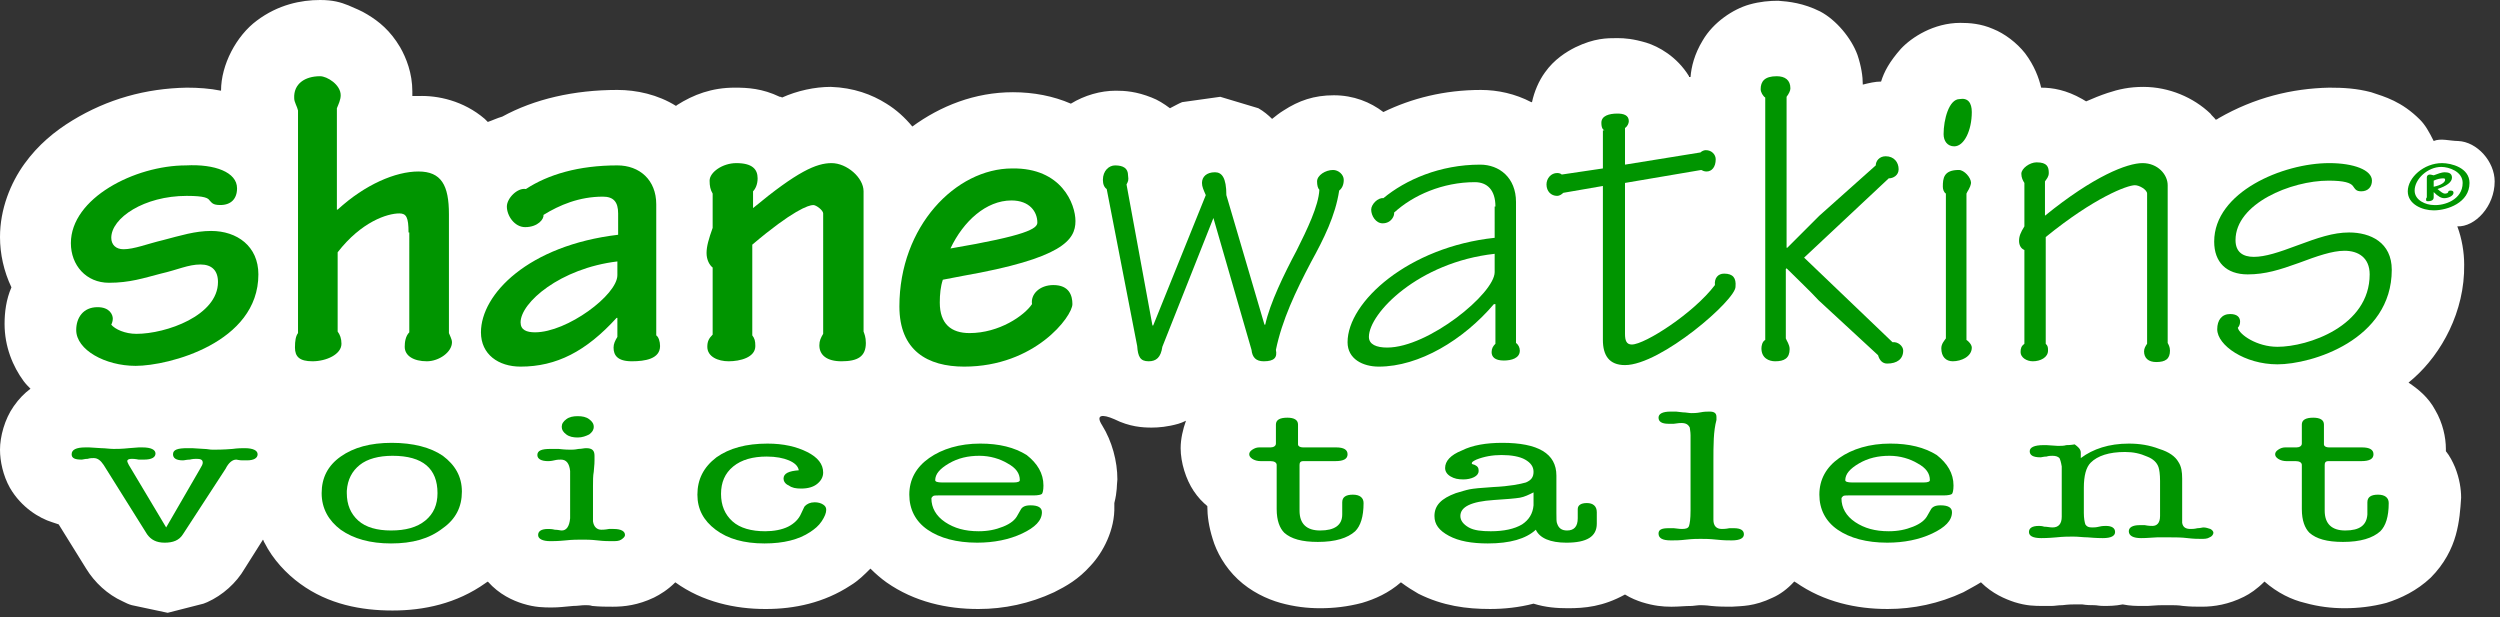 <?xml version="1.0" encoding="utf-8"?>
<!-- Generator: Adobe Illustrator 23.0.6, SVG Export Plug-In . SVG Version: 6.00 Build 0)  -->
<svg version="1.1" id="Layer_1" xmlns="http://www.w3.org/2000/svg" xmlns:xlink="http://www.w3.org/1999/xlink" x="0px" y="0px"
	 width="328px" height="81px" viewBox="0 0 328 81" style="enable-background:new 0 0 328 81;" xml:space="preserve">
<rect x="0" y="0" width="328" height="81" fill="#333333" stroke="none"/>
<g>
	<path style="fill:#FFFFFF;" d="M327.3,23.8c0-2.6-2.3-5.2-4.8-5.3c-1,0-2.3-0.4-3.2,0c-0.6-1.2-1.1-2.1-1.8-2.8
		c-2.4-2.4-4.6-3-6.4-3.6c-1.9-0.5-3.6-0.6-5.5-0.6c-4.9,0.1-9.8,1.3-14.5,4c-0.1,0.1-0.3,0.2-0.4,0.2c-0.2-0.3-0.5-0.5-0.7-0.8
		c-2.2-2.1-5.4-3.5-8.8-3.5c-1.8,0-3.2,0.3-4.7,0.8c-0.9,0.3-1.9,0.7-2.8,1.1c-0.2-0.1-0.3-0.2-0.5-0.3c-2.1-1.2-3.9-1.5-5.4-1.5
		c-0.3-1.3-0.9-2.9-2.1-4.5c-1.1-1.4-2.7-2.6-4.2-3.2c-1.6-0.7-3.1-0.8-4.3-0.8c-3.5,0-6.4,1.9-7.8,3.4c-1.5,1.7-2.2,3-2.6,4.3
		c-0.8,0-1.6,0.2-2.4,0.4c0-1.1-0.2-2.4-0.7-3.9c-0.8-2.2-2.8-4.6-4.9-5.7c-2.2-1.1-4.1-1.3-5.5-1.4c-1.1,0-2.4,0.1-3.8,0.5
		c-2.1,0.6-4.7,2.3-6.1,4.7c-1.1,1.8-1.5,3.5-1.6,4.8c-0.1,0-0.1,0-0.2,0c0,0,0,0,0-0.1c-1.6-2.6-4-3.9-5.6-4.4
		c-1.7-0.5-2.8-0.6-3.8-0.6c-1.4,0-3,0-5.5,1.2c-1.2,0.6-2.8,1.6-4,3.3c-0.8,1.1-1.4,2.5-1.7,3.9c0,0-0.1,0-0.1,0
		c-2.1-1.1-4.4-1.6-6.6-1.6c-4.8,0-9.1,1.1-12.8,2.9c-1.7-1.3-3.9-2.2-6.5-2.2c-2.6,0-4.6,0.7-6.6,2c-0.5,0.3-1,0.7-1.5,1.1
		c-0.5-0.5-1.1-1-1.8-1.4l-5-1.5l-5,0.7c-0.5,0.2-1,0.5-1.6,0.8c-0.8-0.6-1.6-1.1-2.4-1.4c-2-0.8-3.5-0.9-4.7-0.9
		c-2,0-4.1,0.6-5.9,1.7c-2.3-1-4.9-1.5-7.6-1.5c-5,0-9.5,1.8-13.2,4.5c-1-1.2-2.1-2.2-3.4-3c-1.9-1.2-4.3-2.1-7.3-2.2
		c-2.1,0-4.4,0.5-6.4,1.4c-0.1-0.1-0.2-0.1-0.3-0.1c-2.3-1.1-4.2-1.2-5.9-1.2c-3,0-5.4,0.9-7.6,2.3c0,0-0.1,0.1-0.1,0.1
		c-2.4-1.5-5.2-2.1-7.7-2.1c-5.7,0-10.9,1.2-15.1,3.5c-0.7,0.2-1.3,0.5-1.9,0.7c-0.1-0.1-0.3-0.3-0.4-0.4c-2.8-2.4-6.2-3.1-8.7-3
		c-0.3,0-0.5,0-0.8,0c0-0.2,0-0.4,0-0.6c0-2.4-0.8-4.4-1.6-5.8c-1.3-2.2-2.8-3.4-4.3-4.3c-0.8-0.5-1.6-0.8-2.5-1.2
		C44.7,0.3,43.7,0,42,0c-2.5,0-5.5,0.6-8.3,2.7c-2.7,2-4.7,5.8-4.7,9.2c-1.5-0.3-3-0.4-4.5-0.4c-5.4,0.1-10.4,1.5-15,4.3
		C7.2,17.2,5,19,3.2,21.5C1.4,24,0,27.4,0,31.1c0,2.2,0.5,4.5,1.5,6.6c-0.7,1.6-0.9,3.3-0.9,4.8c0,3,1.1,5.6,2.5,7.5
		c0.3,0.4,0.6,0.7,0.9,1c-0.8,0.6-1.5,1.3-2.2,2.3c-1.2,1.7-1.8,4-1.8,5.7c0,1.5,0.4,3.4,1.3,5c1.5,2.6,3.9,4,5.5,4.5
		c0.3,0.1,0.6,0.2,0.9,0.3l3.6,5.8c1.1,1.8,2.8,3.4,4.8,4.3c0.4,0.2,0.8,0.4,1.2,0.5l4.7,1l4.7-1.2c0.2-0.1,0.3-0.1,0.5-0.2
		c2-0.9,3.8-2.5,4.9-4.4l2.4-3.8c0.1,0.1,0.1,0.3,0.2,0.4c1.1,2.2,2.9,4.1,4.7,5.4c3.7,2.7,8,3.5,12.1,3.5h0c4.1,0,8.4-0.9,12.2-3.6
		c0.1-0.1,0.2-0.1,0.3-0.2c1.5,1.7,3.3,2.5,4.6,2.9c1.6,0.5,2.8,0.5,3.8,0.5c1,0,1.6-0.1,2.8-0.2c0.6,0,1.1-0.1,1.5-0.1
		c0,0,0.1,0,0.2,0c0.2,0,0.5,0,0.8,0.1c1,0.1,1.8,0.1,2.7,0.1c1.5,0,3.3-0.2,5.4-1.2c0.8-0.4,1.8-1,2.8-2c3.6,2.6,7.9,3.5,11.8,3.5
		h0.1c3.7,0,7.6-0.8,11.1-3.1h0c1-0.6,1.8-1.4,2.6-2.2c0.7,0.7,1.4,1.3,2.1,1.8c3.7,2.6,8,3.5,12,3.5h0.1c3.3,0,6.7-0.7,9.9-2.2
		c1.6-0.8,3.2-1.7,4.8-3.5c1.6-1.7,3.2-4.7,3.1-7.8c0-0.1,0-0.3,0-0.4c0.4-1.6,0.3-2.3,0.4-3.1c0-2.4-0.7-5-2-7.1
		c-0.9-1.4,0-1.5,1.6-0.8c2,1,3.7,1.1,4.9,1.1c0.9,0,2.1-0.1,3.5-0.5c0.3-0.1,0.6-0.2,1-0.4c-0.4,1.1-0.7,2.4-0.7,3.6
		c0,1.9,0.7,4.1,1.7,5.6c0.6,0.9,1.2,1.5,1.8,2c0,1.3,0.2,2.7,0.7,4.3c0.5,1.7,1.6,3.7,3.3,5.3c1.7,1.6,3.8,2.6,5.6,3.1
		c1.8,0.5,3.5,0.7,5.2,0.7c1.8,0,3.6-0.2,5.5-0.7c1.7-0.5,3.5-1.3,5.1-2.7c0.8,0.6,1.6,1.1,2.3,1.5c3.2,1.6,6.3,2,9.4,2
		c1.8,0,3.8-0.2,5.7-0.7c1.6,0.5,3.1,0.6,4.5,0.6c2.2,0,4.6-0.2,7.5-1.8c0.8,0.5,1.6,0.8,2.2,1c1.6,0.5,2.8,0.6,3.8,0.6h0.2
		c0.9,0,1.6-0.1,2.6-0.1c0.7-0.1,1.1-0.1,1.1-0.1c0.1,0,0.7,0,1.4,0.1c1,0.1,1.8,0.1,2.7,0.1c1.3-0.1,2.9,0,5.4-1.2
		c0.9-0.4,1.9-1.1,2.8-2.1c0.1,0,0.1,0.1,0.2,0.1c3.7,2.6,8,3.5,12,3.5h0.1c3.3,0,6.7-0.7,9.9-2.2c0.7-0.4,1.5-0.8,2.3-1.3
		c1.5,1.5,3.2,2.2,4.4,2.6c1.6,0.5,2.7,0.5,3.7,0.5c0.7,0,0.8,0,1.2,0c0.4,0,0.8-0.1,1.4-0.1c0.8-0.1,1.3-0.1,1.5-0.1
		c0.5,0,0.9,0,1.1,0c0.6,0.1,1.1,0.1,1.5,0.1c0.5,0,0.6,0.1,1.3,0.1c0.7,0,1.5,0,2.5-0.2c1,0.2,1.8,0.2,2.5,0.2c0.7,0,0.6,0,0.8,0
		c0.4,0,1-0.1,2-0.1c0.1,0,0.5,0,1,0c0.4,0,1,0,1.6,0.1c1,0.1,1.6,0.1,2.5,0.1h0c1.6,0,3.5-0.3,5.5-1.3c0.8-0.4,1.7-1,2.7-2
		c1.7,1.5,3.6,2.4,5.3,2.8c1.8,0.5,3.5,0.7,5.2,0.7c1.8,0,3.6-0.2,5.5-0.7c1.9-0.6,4-1.6,5.8-3.3c1.8-1.8,2.8-3.8,3.3-5.6
		c0.5-1.8,0.6-3.4,0.7-4.9c0-1.1-0.2-2.5-0.8-4c-0.3-0.7-0.7-1.5-1.2-2.1c0-0.1,0-0.2,0-0.3c0-1.5-0.4-3.4-1.4-5.1
		c-0.9-1.7-2.3-2.8-3.5-3.6c0.2-0.2,0.5-0.4,0.7-0.6c3.6-3.2,6.7-8.7,6.6-14.9c0-1.6-0.3-3.4-0.9-5
		C324.7,29.8,327.3,27.1,327.3,23.8z"/>
</g>
<g>
	<path style="fill:#009500;" d="M31.1,24.7c0,1.4-0.8,2.2-2.2,2.2c-1,0-1.1-0.3-1.4-0.6c-0.2-0.3-0.6-0.6-3-0.6
		c-5.6,0-9.9,2.9-9.9,5.5c0,0.9,0.6,1.5,1.6,1.5c1.4,0,3.1-0.7,5.2-1.2c2.3-0.6,4.2-1.2,6.3-1.2c3.4,0,6.2,2,6.2,5.7
		c0,9-11.8,12-16.1,12c-4,0-7.8-2.1-7.8-4.7c0-1.6,0.9-3,2.8-3c1.6,0,2,1,2,1.5c0,0.3-0.1,0.6-0.2,0.8c0.5,0.6,1.8,1.2,3.3,1.2
		c3.9,0,10.7-2.4,10.7-6.8c0-1.5-0.8-2.3-2.3-2.3c-1.6,0-3,0.7-5.2,1.2c-2.3,0.6-4.1,1.2-6.8,1.2c-3,0-5-2.3-5-5.2
		c0-5.9,8.4-10.2,15.1-10.2C28.2,21.5,31.1,22.6,31.1,24.7z"/>
	<path style="fill:#009500;" d="M53.6,30.5c0-2-0.3-2.5-1.2-2.5c-1.6,0-5,1.1-8.1,5.1v10.4c0.3,0.4,0.5,0.9,0.5,1.6
		c0,1.4-2,2.3-3.8,2.3c-1.7,0-2.3-0.6-2.3-1.8c0-0.9,0.1-1.5,0.4-1.9V14.5c-0.1-0.5-0.5-1.1-0.5-1.6C38.5,11,40,10,42,10
		c0.9,0,2.7,1.1,2.7,2.5c0,0.6-0.3,1.2-0.5,1.7v13.3h0.1c3.6-3.3,7.6-5,10.6-5c3,0,4,1.8,4,5.6v15.6c0.1,0.3,0.4,0.8,0.4,1.2
		c0,1.3-1.7,2.5-3.3,2.5c-1.7,0-2.9-0.7-2.9-1.9c0-0.6,0.1-1.4,0.6-1.9V30.5z"/>
	<path style="fill:#009500;" d="M81.1,28c0-1.5-0.6-2.2-2-2.2c-3.1,0-5.7,1.1-7.8,2.4c0.1,0.5-0.7,1.6-2.4,1.6
		c-1.4,0-2.4-1.5-2.4-2.7c0-1.1,1.4-2.5,2.5-2.3c2.9-1.9,6.9-3.1,12-3.1c2.9,0,5.1,1.9,5.1,5.1V44c0.3,0.2,0.5,0.8,0.5,1.4
		c0,1.7-2,2-3.7,2c-1.9,0-2.4-0.8-2.4-1.8c0-0.5,0.2-0.9,0.5-1.4v-2.5h-0.1c-4,4.4-7.9,6.4-12.6,6.4c-2.9,0-5.2-1.6-5.2-4.5
		c0-5,6.2-11.4,18-12.8V28z M81,34.3c-7.5,0.9-12.7,5.4-12.7,8c0,1,0.8,1.3,1.9,1.3c4.2,0,10.8-4.9,10.8-7.5V34.3z"/>
	<path style="fill:#009500;" d="M98.7,44c0.3,0.4,0.4,0.7,0.4,1.4c0,1.5-2,2-3.5,2c-1.4,0-2.8-0.6-2.8-1.9c0-0.7,0.2-1.1,0.7-1.6
		v-8.8c-0.4-0.3-0.8-1-0.8-1.9c0-0.9,0.3-1.9,0.8-3.3v-4.5c-0.3-0.5-0.4-1-0.4-1.7c0-1.1,1.7-2.3,3.5-2.3c2.1,0,2.8,0.8,2.8,2
		c0,0.8-0.3,1.4-0.6,1.7v2.2c5.8-4.8,8.3-5.9,10.3-5.9c2,0,4.2,1.9,4.2,3.7v18.4c0.1,0.3,0.3,0.7,0.3,1.5c0,1.8-1.1,2.4-3.2,2.4
		c-1.9,0-2.9-0.8-2.9-2.1c0-0.6,0.2-1,0.5-1.5V28c0-0.4-0.9-1.1-1.3-1.1c-0.6,0-2.7,0.7-8,5.2V44z"/>
	<path style="fill:#009500;" d="M141.1,29c0,2.5-1.7,4.9-14.8,7.2l-2.6,0.5c-0.3,0.9-0.4,1.9-0.4,3c0,2.8,1.5,4,3.9,4
		c3.9,0,7.2-2.3,8.2-3.8c-0.2-1.3,1-2.5,2.8-2.5c2.1,0,2.5,1.4,2.5,2.5c0,1.6-4.9,8.2-14.2,8.2c-4.8,0-8.5-2.1-8.5-7.9
		c0-10.5,7.4-18.1,14.8-18.1C139.3,22,141.1,26.8,141.1,29z M124.7,32.6c10-1.7,11.4-2.6,11.4-3.4c0-1.4-1-2.9-3.4-2.9
		C129.4,26.3,126.4,29,124.7,32.6z"/>
	<path style="fill:#009500;" d="M147.8,24.2l3.4,18.5h0.1l6.9-17.1c-0.3-0.7-0.5-1.1-0.5-1.6c0-0.8,0.6-1.4,1.7-1.4
		c0.9,0,1.5,0.7,1.5,3l5,17h0.1c0.6-2.8,2.5-6.7,4.1-9.7c1.4-2.8,2.9-5.9,3-8c-0.2-0.2-0.3-0.6-0.3-1.1c0-0.8,1.1-1.5,2.1-1.5
		c0.7,0,1.4,0.6,1.4,1.3c0,0.6-0.2,1.1-0.6,1.4c-0.5,3.3-2,6.3-3.7,9.4c-2,3.8-3.8,7.6-4.6,11.5c0.2,1-0.2,1.5-1.6,1.5
		c-1,0-1.5-0.5-1.6-1.5l-5-17.3l-6.7,16.9c-0.2,1.4-0.8,1.9-1.8,1.9c-1.1,0-1.4-0.6-1.5-2l-4-20.6c-0.3-0.2-0.5-0.6-0.5-1.2
		c0-1.2,0.8-1.9,1.6-1.9c1.1,0,1.7,0.4,1.7,1.3C148.1,23.7,148,23.8,147.8,24.2z"/>
	<path style="fill:#009500;" d="M196.2,27.1c0-2.2-1.1-3.2-2.7-3.2c-4.2,0-8.1,1.7-10.6,4c0.1,0.3-0.3,1.4-1.5,1.4
		c-0.9,0-1.5-1-1.5-1.8c0-0.7,0.9-1.6,1.6-1.5c2.9-2.4,7.4-4.4,12.7-4.4c2.5,0,4.7,1.7,4.7,4.9v18.5c0.3,0.2,0.5,0.6,0.5,1
		c0,1-1.1,1.3-2.1,1.3c-1.2,0-1.6-0.5-1.6-1.1c0-0.5,0.2-0.8,0.5-1.1v-5.2H196c-4,4.7-9.8,8.2-15.1,8.2c-2.1,0-4.1-1-4.1-3.2
		c0-5.3,8-12.5,19.3-13.7V27.1z M196.1,33.3c-10,1.1-16.5,7.8-16.5,10.9c0,1,1,1.4,2.4,1.4c5.4,0,14.1-7.1,14.1-9.9V33.3z"/>
	<path style="fill:#009500;" d="M210.5,17.1c-0.2-0.1-0.4-0.3-0.4-1c0-0.9,1-1.2,2.1-1.2c0.8,0,1.5,0.2,1.5,1c0,0.3-0.2,0.7-0.5,0.9
		v4.8l9.9-1.6c0.2-0.2,0.5-0.3,0.7-0.3c0.8,0,1.3,0.6,1.3,1.2c0,1-0.5,1.6-1.2,1.6c-0.3,0-0.5-0.1-0.7-0.2L213.2,24v19.8
		c0,0.9,0.2,1.4,0.9,1.4c1.7,0,8.1-4.1,10.9-7.8c-0.1-0.9,0.4-1.5,1.2-1.5c1.2,0,1.6,0.6,1.5,1.7c0.1,1.7-9.8,10.3-14.5,10.3
		c-2.1,0-2.9-1.3-2.9-3.3V24.4l-5.2,0.9c-0.2,0.2-0.5,0.4-0.8,0.4c-0.8,0-1.4-0.6-1.4-1.5c0-0.8,0.6-1.5,1.4-1.5
		c0.3,0,0.5,0.1,0.6,0.2l5.4-0.8V17.1z"/>
	<path style="fill:#009500;" d="M234.5,32.5L234.5,32.5c1.6-1.6,2.9-2.9,4.2-4.2l7.4-6.6c0-0.6,0.5-1.2,1.3-1.2
		c1.1,0,1.7,0.8,1.7,1.7c0,0.8-0.7,1.2-1.3,1.2l-11.1,10.4l11.6,11.1c0.7-0.1,1.4,0.5,1.4,1.1c0,1.1-0.8,1.7-2.1,1.7
		c-0.6,0-1-0.4-1.2-1.1l-7.8-7.2c-1.2-1.3-2.6-2.6-4.2-4.2l-0.1,0.1v9.1c0.1,0.3,0.5,0.8,0.5,1.4c0,1.2-0.7,1.6-1.9,1.6
		c-0.8,0-1.8-0.4-1.8-1.7c0-0.3,0.1-0.9,0.5-1.1V12.8c-0.3-0.2-0.6-0.7-0.6-1.1c0-1,0.5-1.7,2.1-1.7c1.1,0,1.8,0.5,1.8,1.6
		c0,0.3-0.2,0.7-0.5,1.1V32.5z"/>
	<path style="fill:#009500;" d="M258,25.4v19.2c0.2,0.1,0.7,0.6,0.7,1c0,1.2-1.4,1.8-2.5,1.8c-0.9,0-1.5-0.6-1.5-1.7
		c0-0.6,0.4-1,0.6-1.3v-19c-0.3-0.2-0.4-0.6-0.4-0.9c0-1.1,0.1-2.2,2.1-2.2c0.7,0,1.6,1,1.6,1.7C258.5,24.7,258.1,25.1,258,25.4z
		 M258.7,14.7c0,2.4-1,4.5-2.3,4.5c-0.9,0-1.4-0.7-1.4-1.6c0-1.9,0.7-4.6,2.1-4.6C258.2,12.8,258.7,13.5,258.7,14.7z"/>
	<path style="fill:#009500;" d="M268.4,45.1c0.3,0.3,0.3,0.5,0.3,0.9c0,0.9-1,1.4-2,1.4c-0.8,0-1.6-0.5-1.6-1.2
		c0-0.5,0.1-0.8,0.5-1.1V32.8c-0.5-0.2-0.7-0.7-0.7-1.2c0-0.6,0.2-1.1,0.7-1.9V24c-0.2-0.3-0.4-0.7-0.4-1.2c0-0.7,1.1-1.5,2-1.5
		c1.4,0,1.6,0.6,1.6,1.4c0,0.5-0.3,0.8-0.5,1.1v4.5c6.4-5.2,10.8-6.9,12.8-6.9c2,0,3.3,1.5,3.3,2.9v20.7c0.1,0.2,0.3,0.5,0.3,1
		c0,1.1-0.6,1.5-1.8,1.5c-1,0-1.6-0.5-1.6-1.4c0-0.4,0.2-0.7,0.4-1V25.4c0-0.5-1-1.1-1.6-1.1c-1,0-5.3,1.6-11.7,6.8V45.1z"/>
	<path style="fill:#009500;" d="M311.2,23.7c0,0.8-0.5,1.4-1.4,1.4c-0.7,0-0.8-0.3-1.1-0.7c-0.3-0.4-1.1-0.7-3.2-0.7
		c-4.9,0-12.2,3-12.2,7.8c0,1.6,1,2.2,2.4,2.2c1.5,0,3.3-0.6,5.7-1.5c2.7-1,4.7-1.7,6.8-1.7c2.8,0,5.6,1.3,5.6,4.9
		c0,9.2-10.5,12.4-15,12.4c-4.3,0-7.9-2.5-7.9-4.6c0-1.2,0.6-2,1.7-2c1,0,1.3,0.5,1.3,1c0,0.3-0.1,0.6-0.3,0.8
		c0.2,0.9,2.5,2.5,5.2,2.5c4,0,12.1-2.7,12.1-9.5c0-2.2-1.5-3.1-3.3-3.1c-1.6,0-3.6,0.7-6,1.6c-2.5,0.9-4.4,1.5-6.7,1.5
		c-2.8,0-4.4-1.6-4.4-4.3c0-6.5,9-10.3,15.1-10.3C308.8,21.4,311.2,22.3,311.2,23.7z"/>
</g>
<g>
	<path style="fill:#009500;" d="M17.2,61.5l4.6,7.7l4.4-7.6c0.3-0.5,0.4-0.7,0.4-0.9c0-0.4-0.3-0.5-0.8-0.5c-0.2,0-0.5,0-0.9,0.1
		c-0.4,0-0.7,0.1-0.9,0.1c-0.9,0-1.3-0.3-1.3-0.8c0-0.6,0.6-0.8,1.9-0.8c0.1,0,0.2,0,0.3,0c0.1,0,0.2,0,0.3,0l1.6,0.1
		c0.4,0,0.7,0.1,1.1,0.1c0.5,0,1.4,0,2.6-0.1c0.7-0.1,1.3-0.1,1.6-0.1c1.1,0,1.7,0.3,1.7,0.8c0,0.5-0.5,0.8-1.4,0.8
		c-0.3,0-0.5,0-0.6,0c-0.4,0-0.7-0.1-0.8-0.1c-0.5,0-1,0.4-1.4,1.2L24,70.1c-0.5,0.8-1.3,1.1-2.4,1.1c-1.1,0-1.8-0.4-2.3-1.1
		L13.6,61c-0.4-0.6-0.8-0.9-1.3-0.9c-0.2,0-0.5,0-0.8,0.1c-0.4,0-0.6,0.1-0.8,0.1c-0.9,0-1.3-0.2-1.3-0.7c0-0.6,0.6-0.9,1.8-0.9
		c0.2,0,0.4,0,0.5,0l1.6,0.1c0.5,0,1.1,0.1,1.6,0.1c0.4,0,1.1,0,2-0.1l1.3-0.1c0.1,0,0.3,0,0.5,0c1.1,0,1.7,0.3,1.7,0.8
		c0,0.5-0.5,0.8-1.5,0.8c-0.3,0-0.5,0-0.7,0c-0.5-0.1-0.8-0.1-0.9-0.1c-0.4,0-0.6,0.1-0.6,0.3c0,0.1,0.1,0.3,0.2,0.5L17.2,61.5z"/>
	<path style="fill:#009500;" d="M51.3,71.3c-2.7,0-4.9-0.6-6.6-1.8c-1.6-1.2-2.5-2.8-2.5-4.8c0-2,0.8-3.6,2.5-4.8
		c1.7-1.2,3.9-1.8,6.7-1.8c2.8,0,5.1,0.6,6.7,1.7c1.6,1.2,2.5,2.7,2.5,4.7c0,2-0.8,3.6-2.5,4.8C56.3,70.7,54.1,71.3,51.3,71.3z
		 M51.5,59.8c-1.8,0-3.3,0.4-4.3,1.2c-1,0.8-1.6,1.9-1.7,3.4v0.3c0,1.5,0.5,2.7,1.5,3.6c1,0.9,2.5,1.3,4.3,1.3
		c1.9,0,3.4-0.4,4.5-1.3c1.1-0.9,1.6-2.1,1.6-3.6C57.4,61.5,55.5,59.8,51.5,59.8z"/>
	<path style="fill:#009500;" d="M77.8,63.8v3.2c0,0.8,0,1.3,0,1.4c0.1,0.7,0.5,1.1,1.1,1.1c0.1,0,0.5,0,1-0.1c0.1,0,0.3,0,0.6,0
		c1,0,1.5,0.3,1.5,0.8c0,0.2-0.2,0.4-0.5,0.6c-0.3,0.2-0.7,0.2-1.2,0.2c-0.4,0-1.1,0-1.9-0.1c-0.9-0.1-1.5-0.1-1.9-0.1
		c-0.7,0-1.4,0-2.3,0.1c-1,0.1-1.7,0.1-2,0.1c-1,0-1.6-0.3-1.6-0.8c0-0.5,0.4-0.8,1.3-0.8c0.2,0,0.5,0,0.9,0.1
		c0.4,0,0.7,0.1,0.9,0.1c0.6,0,1-0.5,1.1-1.6c0-0.1,0-0.8,0-2.1v-2c0-1.4,0-2.1,0-2.1c-0.1-1-0.5-1.5-1.2-1.5c-0.2,0-0.5,0-0.9,0.1
		c-0.4,0.1-0.7,0.1-0.8,0.1c-0.9,0-1.4-0.3-1.4-0.8c0-0.6,0.6-0.8,1.7-0.8c0.5,0,0.8,0,1.1,0c0.8,0.1,1.4,0.1,1.6,0.1
		c0.2,0,0.5,0,1-0.1c0.4,0,0.7-0.1,1-0.1c0.8,0,1.1,0.3,1.1,1c0,0.1,0,0.2,0,0.3c0,0.1,0,0.2,0,0.3c0,0.1,0,0.6-0.1,1.5
		C77.8,62.4,77.8,63.1,77.8,63.8z M75.8,57.4c-0.6,0-1.1-0.1-1.5-0.4c-0.4-0.3-0.6-0.6-0.6-1c0-0.4,0.2-0.7,0.6-1
		c0.4-0.3,0.9-0.4,1.5-0.4c0.6,0,1.1,0.1,1.5,0.4c0.4,0.3,0.6,0.6,0.6,1c0,0.4-0.2,0.7-0.6,1C76.9,57.2,76.4,57.4,75.8,57.4z"/>
	<path style="fill:#009500;" d="M102.8,62.8c0-0.7,0.7-1,2-1.1c-0.1-0.6-0.6-1-1.3-1.3c-0.7-0.3-1.7-0.5-2.9-0.5
		c-1.8,0-3.3,0.4-4.4,1.3c-1.1,0.9-1.6,2.1-1.6,3.6c0,1.5,0.5,2.7,1.5,3.6c1,0.9,2.5,1.3,4.3,1.3c1.1,0,2.2-0.2,3-0.6
		c0.8-0.4,1.4-1,1.7-1.7c0.3-0.6,0.4-0.9,0.5-1c0.3-0.3,0.7-0.5,1.3-0.5c0.4,0,0.8,0.1,1.1,0.3c0.3,0.2,0.4,0.4,0.4,0.7
		c0,0.4-0.2,0.9-0.6,1.5c-0.4,0.6-0.9,1-1.5,1.4c-1.5,1-3.5,1.5-6,1.5c-2.7,0-4.8-0.6-6.4-1.8c-1.6-1.2-2.4-2.7-2.4-4.6
		c0-2,0.8-3.6,2.5-4.9c1.7-1.2,3.9-1.8,6.7-1.8c2.1,0,3.8,0.4,5.2,1.1c1.4,0.7,2.1,1.6,2.1,2.7c0,0.6-0.3,1.1-0.8,1.5
		c-0.5,0.4-1.2,0.6-2.1,0.6c-0.7,0-1.2-0.1-1.6-0.4C103,63.5,102.8,63.1,102.8,62.8z"/>
	<path style="fill:#009500;" d="M136.9,63.7c0,0.6-0.1,1-0.2,1.1c-0.1,0.1-0.5,0.2-1.1,0.2h-12.5c-0.3,0-0.6,0-0.7,0.1
		c-0.1,0.1-0.2,0.2-0.2,0.3c0,1.2,0.6,2.3,1.8,3.1c1.2,0.8,2.6,1.2,4.4,1.2c1.2,0,2.2-0.2,3.2-0.6c1-0.4,1.6-0.9,1.9-1.5l0.4-0.7
		c0.2-0.4,0.6-0.6,1.3-0.6c1,0,1.5,0.3,1.5,0.9c0,1.1-0.9,2-2.6,2.8c-1.7,0.8-3.7,1.2-5.9,1.2c-2.7,0-4.9-0.6-6.5-1.7
		c-1.6-1.1-2.4-2.7-2.4-4.6c0-2,0.9-3.6,2.6-4.8c1.7-1.2,4-1.9,6.7-1.9c2.5,0,4.5,0.5,6.1,1.5C136.1,60.8,136.9,62.1,136.9,63.7z
		 M122.7,63c0,0.2,0.3,0.3,0.9,0.3h9.4c0.5,0,0.8-0.1,0.8-0.3c0-0.9-0.5-1.6-1.6-2.2c-1-0.6-2.3-1-3.7-1c-1.5,0-2.8,0.3-4,1
		C123.3,61.5,122.7,62.2,122.7,63z"/>
	<path style="fill:#009500;" d="M176.1,67.5v-1.6c0-0.7,0.5-1,1.4-1c0.9,0,1.4,0.4,1.4,1.1c0,1.8-0.4,3-1.1,3.7
		c-1,0.9-2.6,1.4-4.9,1.4c-2.1,0-3.5-0.4-4.4-1.2c-0.6-0.6-1-1.6-1-3.1V61c0-0.3-0.3-0.5-0.8-0.5h-1.3c-0.4,0-0.8-0.1-1.1-0.3
		c-0.3-0.2-0.4-0.4-0.4-0.6c0-0.2,0.1-0.4,0.4-0.6c0.3-0.2,0.6-0.3,0.9-0.3h1.5c0.4,0,0.7-0.2,0.7-0.5v-2.5c0-0.6,0.5-0.9,1.5-0.9
		c0.9,0,1.4,0.3,1.4,0.9v2.6c0,0.2,0.2,0.4,0.7,0.4h4.3c1,0,1.5,0.3,1.5,0.9c0,0.6-0.5,0.9-1.6,0.9H171c-0.4,0-0.5,0.2-0.5,0.5v6
		c0,1.7,0.9,2.6,2.7,2.6C175.1,69.6,176.1,68.9,176.1,67.5z"/>
	<path style="fill:#009500;" d="M205.5,71.2c-2.1,0-3.5-0.6-4-1.7c-1.3,1.2-3.4,1.8-6.3,1.8c-2.1,0-3.8-0.3-5.1-1
		c-1.3-0.7-1.9-1.5-1.9-2.6c0-1.4,0.9-2.3,2.8-3c0.7-0.2,1.3-0.4,1.8-0.5c0.5-0.1,1.5-0.2,3.1-0.3c2.2-0.1,3.6-0.4,4.3-0.6
		c0.7-0.3,1-0.7,1-1.4c0-0.7-0.4-1.2-1.1-1.6c-0.7-0.4-1.8-0.6-3.1-0.6c-1.2,0-2.3,0.2-3.3,0.6c-0.4,0.2-0.6,0.3-0.6,0.5
		c0,0.1,0.1,0.1,0.4,0.2c0.4,0.2,0.5,0.4,0.5,0.8c0,0.3-0.2,0.6-0.6,0.8c-0.4,0.2-0.9,0.3-1.4,0.3c-0.7,0-1.2-0.1-1.7-0.4
		c-0.5-0.3-0.7-0.7-0.7-1.1c0-0.9,0.7-1.7,2.2-2.3c1.4-0.7,3.2-1,5.3-1c4.7,0,7.1,1.4,7.1,4.3v4.9c0,0.8,0,1.2,0.1,1.4
		c0.2,0.6,0.6,0.9,1.3,0.9c0.9,0,1.4-0.5,1.4-1.6v-1.2c0-0.5,0.4-0.8,1.2-0.8c0.8,0,1.3,0.4,1.3,1.2v0.1v1.4
		C209.5,70.4,208.2,71.2,205.5,71.2z M201.2,66.3v-1.7c-0.6,0.3-1.2,0.6-1.8,0.7c-0.6,0.1-1.8,0.2-3.4,0.3c-3,0.2-4.4,0.9-4.4,2.1
		c0,0.6,0.4,1.1,1.1,1.5c0.7,0.4,1.7,0.5,2.9,0.5c1.7,0,3.1-0.3,4.1-0.9C200.6,68.2,201.1,67.4,201.2,66.3z"/>
	<path style="fill:#009500;" d="M224.8,60.6v7.6c0,0.8,0.4,1.2,1.1,1.2c0.2,0,0.5,0,1-0.1c0.3,0,0.5,0,0.6,0c0.9,0,1.3,0.3,1.3,0.8
		c0,0.5-0.5,0.8-1.6,0.8c-0.4,0-1.1,0-2-0.1c-0.9-0.1-1.6-0.1-2.1-0.1c-0.4,0-1,0-1.9,0.1c-0.8,0.1-1.4,0.1-1.8,0.1h-0.2
		c-1.1,0-1.6-0.3-1.6-0.9c0-0.5,0.4-0.7,1.3-0.7c0.1,0,0.1,0,0.3,0c0.2,0,0.3,0,0.4,0c0.7,0.1,1,0.1,1.1,0.1c0.5,0,0.8-0.1,0.9-0.4
		c0.1-0.3,0.2-0.9,0.2-2l0-1.7v-3.8v-4.4c0-0.5-0.1-0.8-0.1-1c-0.2-0.4-0.5-0.6-1.1-0.6c-0.1,0-0.4,0-1,0.1c-0.3,0-0.5,0-0.7,0
		c-0.9,0-1.3-0.3-1.3-0.8c0-0.5,0.5-0.8,1.6-0.8c0.3,0,0.5,0,0.7,0l0.9,0.1c0.4,0,0.8,0.1,1.1,0.1c0.3,0,0.7,0,1.2-0.1
		c0.5-0.1,0.9-0.1,1.2-0.1c0.6,0,0.9,0.2,0.9,0.7c0,0.2,0,0.3,0,0.4C224.8,56.6,224.8,58.3,224.8,60.6z"/>
	<path style="fill:#009500;" d="M256.3,63.7c0,0.6-0.1,1-0.2,1.1c-0.1,0.1-0.5,0.2-1.1,0.2h-12.5c-0.3,0-0.6,0-0.7,0.1
		c-0.1,0.1-0.2,0.2-0.2,0.3c0,1.2,0.6,2.3,1.8,3.1c1.2,0.8,2.6,1.2,4.4,1.2c1.2,0,2.2-0.2,3.2-0.6c1-0.4,1.6-0.9,1.9-1.5l0.4-0.7
		c0.2-0.4,0.6-0.6,1.3-0.6c1,0,1.5,0.3,1.5,0.9c0,1.1-0.9,2-2.6,2.8c-1.7,0.8-3.7,1.2-5.9,1.2c-2.7,0-4.9-0.6-6.5-1.7
		c-1.6-1.1-2.4-2.7-2.4-4.6c0-2,0.9-3.6,2.6-4.8c1.7-1.2,4-1.9,6.7-1.9c2.5,0,4.5,0.5,6.1,1.5C255.5,60.8,256.3,62.1,256.3,63.7z
		 M242.1,63c0,0.2,0.3,0.3,0.9,0.3h9.4c0.5,0,0.8-0.1,0.8-0.3c0-0.9-0.5-1.6-1.6-2.2c-1-0.6-2.3-1-3.7-1c-1.5,0-2.8,0.3-4,1
		C242.7,61.5,242.1,62.2,242.1,63z"/>
	<path style="fill:#009500;" d="M273,59.4v0.7c1.6-1.2,3.7-1.9,6.3-1.9c1.4,0,2.7,0.2,4,0.7c1.3,0.4,2.1,1,2.5,1.7
		c0.4,0.6,0.5,1.3,0.5,2.2v4.6c0,0.7,0,1.1,0,1.2c0.1,0.6,0.5,0.8,1.1,0.8c0.2,0,0.5,0,0.9-0.1c0.4,0,0.6-0.1,0.8-0.1
		c0.3,0,0.6,0.1,0.9,0.2c0.2,0.1,0.4,0.3,0.4,0.5c0,0.2-0.2,0.5-0.5,0.6c-0.3,0.2-0.7,0.2-1.1,0.2c-0.4,0-1,0-1.8-0.1
		c-0.8-0.1-1.6-0.1-2.3-0.1c-0.7,0-1.2,0-1.7,0c-1.3,0.1-2,0.1-2.1,0.1c-1,0-1.6-0.3-1.6-0.9c0-0.5,0.5-0.8,1.4-0.8
		c0.2,0,0.5,0,0.7,0c0.5,0.1,0.8,0.1,1,0.1c0.6,0,1-0.4,1-1.3v-1.2v-1.5v-1.9c0-0.9-0.1-1.5-0.2-1.8c-0.2-0.6-0.7-1.1-1.5-1.4
		c-0.9-0.4-1.8-0.6-2.9-0.6c-2.1,0-3.6,0.5-4.5,1.4c-0.6,0.6-0.9,1.7-0.9,3.3v3.3c0,0.7,0.1,1.2,0.2,1.5c0.2,0.3,0.4,0.4,0.9,0.4
		c0.2,0,0.5,0,0.9-0.1c0.4-0.1,0.7-0.1,0.9-0.1c0.8,0,1.2,0.3,1.2,0.8c0,0.5-0.5,0.8-1.6,0.8c-0.2,0-0.9,0-2-0.1
		c-0.6,0-1.2-0.1-1.9-0.1c-0.5,0-1.3,0-2.2,0.1c-1.1,0.1-1.8,0.1-2,0.1c-1.1,0-1.6-0.3-1.6-0.8c0-0.5,0.4-0.8,1.3-0.8
		c0.1,0,0.4,0,0.7,0.1c0.4,0,0.7,0.1,1.1,0.1c0.8,0,1.2-0.5,1.2-1.4v-2.7v-3v-0.9c-0.1-0.6-0.2-0.9-0.3-1.1
		c-0.2-0.2-0.5-0.3-0.9-0.3c-0.2,0-0.5,0-0.8,0.1c-0.4,0-0.6,0.1-0.8,0.1c-1,0-1.4-0.3-1.4-0.8c0-0.5,0.6-0.8,1.8-0.8
		c0.2,0,0.3,0,0.4,0l1.5,0.1c0.4,0,0.8,0,1.1-0.1c0.7,0,1-0.1,1.1-0.1C272.6,58.6,273,58.9,273,59.4z"/>
	<path style="fill:#009500;" d="M310.6,67.5v-1.6c0-0.7,0.5-1,1.4-1c0.9,0,1.4,0.4,1.4,1.1c0,1.8-0.4,3-1.1,3.7
		c-1,0.9-2.6,1.4-4.9,1.4c-2.1,0-3.5-0.4-4.4-1.2c-0.6-0.6-1-1.6-1-3.1V61c0-0.3-0.3-0.5-0.8-0.5H300c-0.4,0-0.8-0.1-1.1-0.3
		c-0.3-0.2-0.4-0.4-0.4-0.6c0-0.2,0.1-0.4,0.4-0.6c0.3-0.2,0.6-0.3,0.9-0.3h1.5c0.4,0,0.7-0.2,0.7-0.5v-2.5c0-0.6,0.5-0.9,1.5-0.9
		c0.9,0,1.4,0.3,1.4,0.9v2.6c0,0.2,0.2,0.4,0.7,0.4h4.3c1,0,1.5,0.3,1.5,0.9c0,0.6-0.5,0.9-1.6,0.9h-4.3c-0.4,0-0.5,0.2-0.5,0.5v6
		c0,1.7,0.9,2.6,2.7,2.6C309.6,69.6,310.5,68.9,310.6,67.5z"/>
</g>
<g>
	<path style="fill:#009500;" d="M315.9,25.1c0-1.8,2.1-3.7,4.5-3.7c1.2,0,3.6,0.6,3.6,2.6c0,2.6-2.9,3.6-4.7,3.6
		C317.8,27.6,315.9,26.8,315.9,25.1z M323.1,24c0-1.5-1.8-2.1-2.8-2.1c-1.8,0-3.5,1.6-3.5,3.1c0,1.3,1.5,1.9,2.5,1.9
		C320.7,27,323.1,26.2,323.1,24z M319.3,25.9c0,0.4-0.4,0.5-0.7,0.5c-0.2,0-0.3,0-0.3-0.2c0-0.1,0-0.2,0.1-0.3v-2.6
		c0-0.3,0.2-0.4,0.4-0.4c0.2,0,0.4,0.1,0.5,0.1c0.5-0.2,1.1-0.4,1.4-0.4c0.5,0,1,0.1,1,0.7c0,0.6-0.7,1.1-1.9,1.5
		c0.5,0.4,0.7,0.6,1,0.6c0.2,0,0.4-0.1,0.4-0.2c0-0.1,0.1-0.2,0.3-0.2c0.3,0,0.4,0.1,0.4,0.3c0,0.4-0.7,0.7-1.2,0.7
		c-0.4,0-0.8-0.2-1.4-0.8V25.9z M319.3,24.5c1-0.2,1.5-0.6,1.5-0.9c0-0.2-0.1-0.2-0.3-0.2c-0.3,0-0.8,0.1-1.2,0.3V24.5z"/>
</g>
</svg>
